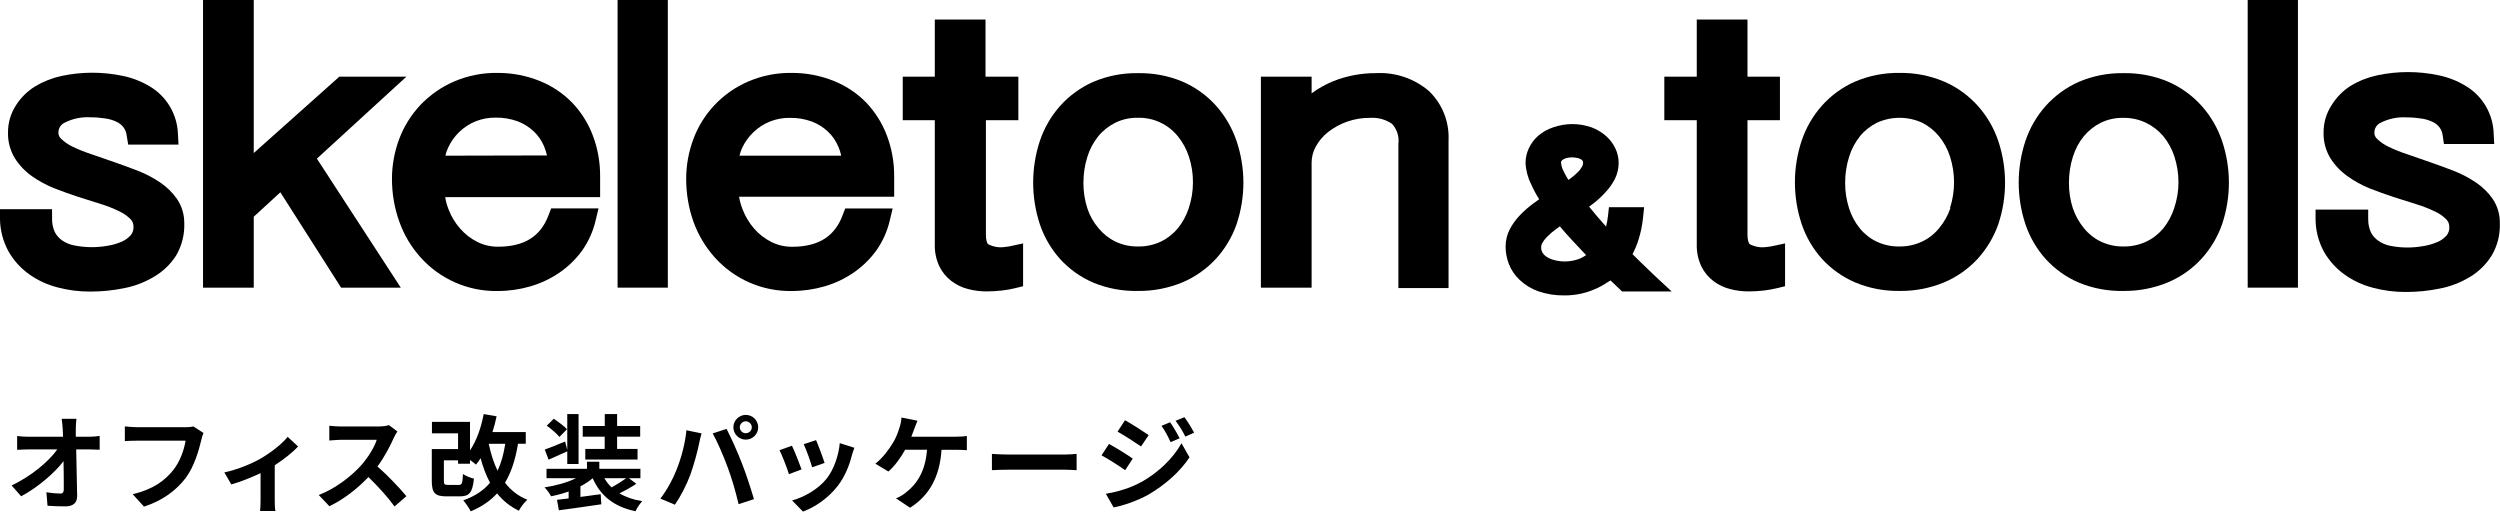 <svg viewBox="0 0 312.02 64.35" xmlns="http://www.w3.org/2000/svg"><path d="m20 22.78c-.86-.58-1.78-1.07-2.75-1.45-1-.38-1.95-.74-2.94-1.08l-2.89-1c-.8-.26-1.59-.57-2.35-.94-.54-.25-1.03-.59-1.45-1-.22-.2-.34-.48-.33-.77 0-.53.3-1.01.78-1.23 1-.51 2.12-.74 3.24-.67.63 0 1.26.05 1.89.15.48.07.95.22 1.39.43.33.16.62.4.84.69.21.29.34.64.38 1l.19 1.14h6.28l-.07-1.29c-.07-2.44-1.37-4.68-3.46-5.94-1.04-.64-2.19-1.09-3.39-1.34-2.53-.54-5.15-.54-7.68 0-1.16.25-2.26.68-3.28 1.29-.97.6-1.79 1.4-2.4 2.36-.66 1.01-1.01 2.2-1 3.41-.03 1.13.27 2.25.86 3.22.56.88 1.29 1.64 2.14 2.24.84.59 1.75 1.08 2.7 1.47 1 .39 2 .75 3 1.08l2.88.91c.79.24 1.56.55 2.31.91.53.25 1.01.58 1.42 1 .24.24.36.57.35.91.03.38-.09.76-.33 1.06-.32.36-.71.64-1.15.83-.58.25-1.18.42-1.8.51-1.36.24-2.76.22-4.12-.05-.54-.1-1.06-.32-1.51-.63-.37-.26-.68-.6-.89-1-.25-.53-.37-1.11-.36-1.7v-1.19h-6.5v1.26c.02 1.4.39 2.77 1.06 4 .63 1.12 1.5 2.08 2.54 2.83 1.07.77 2.27 1.33 3.55 1.66 1.35.36 2.74.54 4.13.53 1.42 0 2.85-.14 4.24-.43 1.31-.26 2.57-.74 3.72-1.43 1.12-.66 2.07-1.57 2.76-2.67.7-1.21 1.05-2.6 1-4 .01-1.07-.3-2.11-.89-3-.57-.82-1.28-1.52-2.11-2.08z"/><path d="m50.72 9.57h-8.37l-10.68 9.53v-19.1h-6.33v35.9h6.33v-8.85l3.32-3.05 7.58 11.9h7.45l-10.47-16.1z"/><path d="m71.42 12.82c-1.15-1.18-2.54-2.11-4.07-2.72-1.67-.67-3.45-1.01-5.25-1-1.88-.03-3.74.34-5.47 1.09-1.56.68-2.97 1.67-4.15 2.9-1.15 1.22-2.06 2.67-2.65 4.24-.6 1.6-.91 3.29-.91 5 0 1.81.3 3.61.91 5.31.58 1.65 1.48 3.17 2.65 4.47 2.45 2.74 5.97 4.28 9.65 4.21 1.38 0 2.75-.2 4.07-.58 1.29-.38 2.51-.95 3.62-1.71 1.09-.75 2.05-1.68 2.83-2.75.8-1.13 1.37-2.41 1.69-3.76l.36-1.51h-5.91l-.3.78c-1 2.73-3.06 4-6.35 4-.89 0-1.77-.2-2.57-.6-.81-.41-1.54-.97-2.14-1.66-.61-.69-1.09-1.49-1.43-2.35-.2-.51-.35-1.04-.44-1.58h19.34v-2.6c.01-1.73-.29-3.44-.9-5.06-.57-1.53-1.45-2.93-2.58-4.12zm-15.83 6.61c.08-.34.19-.68.34-1 .33-.72.79-1.37 1.36-1.93 1.21-1.19 2.85-1.84 4.55-1.82.94-.02 1.88.14 2.77.46.74.28 1.42.71 2 1.25.56.53 1 1.17 1.3 1.88.15.37.27.74.36 1.13z"/><path d="m77.08 0h6.27v35.9h-6.27z"/><path d="m108.13 12.82c-1.15-1.18-2.54-2.11-4.07-2.72-1.67-.67-3.45-1.01-5.25-1-1.88-.03-3.74.34-5.46 1.09-3.14 1.36-5.6 3.93-6.8 7.14-.6 1.6-.91 3.29-.91 5 0 1.81.3 3.61.9 5.32.59 1.64 1.49 3.16 2.65 4.46 2.45 2.74 5.97 4.28 9.65 4.21 1.38 0 2.75-.2 4.07-.58 1.29-.37 2.51-.95 3.62-1.71 1.09-.75 2.05-1.68 2.83-2.75.8-1.13 1.38-2.41 1.69-3.76l.36-1.5h-5.92l-.3.78c-1 2.73-3.06 4-6.35 4-.89 0-1.77-.2-2.57-.6-.81-.41-1.54-.97-2.14-1.66-.62-.71-1.11-1.53-1.45-2.41-.2-.51-.35-1.04-.44-1.58h19.36v-2.55c.01-1.73-.29-3.44-.9-5.06-.57-1.53-1.45-2.93-2.57-4.12zm-15.84 6.61c.08-.34.2-.68.35-1 .33-.71.8-1.35 1.36-1.9 1.22-1.19 2.86-1.84 4.56-1.82.94-.02 1.88.14 2.77.46.74.28 1.42.71 2 1.25.56.53 1 1.17 1.3 1.88.16.36.28.74.36 1.13z"/><path d="m125.46 30.82c-.72.12-1.46 0-2.11-.33-.19-.13-.3-.58-.3-1.19v-14.3h4.05v-5.43h-4.1v-7.13h-6.33v7.13h-4v5.43h4v15.54c-.02.92.17 1.84.56 2.68.35.73.87 1.37 1.52 1.86.62.47 1.33.81 2.09 1 .76.2 1.54.29 2.32.29.63 0 1.26-.04 1.88-.11.58-.06 1.16-.17 1.73-.31l.92-.23v-5.34l-1.48.32c-.25.06-.5.1-.75.12z"/><path d="m151.77 13.19c-1.16-1.29-2.58-2.31-4.17-3-1.77-.74-3.68-1.1-5.6-1.06-1.91-.03-3.8.34-5.56 1.09-1.57.69-2.98 1.72-4.13 3-1.13 1.27-1.99 2.76-2.53 4.37-1.11 3.38-1.11 7.02 0 10.4.54 1.6 1.4 3.08 2.53 4.34 1.15 1.26 2.56 2.27 4.13 2.94 1.76.73 3.65 1.08 5.56 1.04 1.91.03 3.81-.34 5.58-1.07 1.59-.67 3.01-1.68 4.18-2.94 1.14-1.25 2.01-2.71 2.57-4.3 1.14-3.38 1.14-7.03 0-10.41-.55-1.62-1.42-3.12-2.56-4.4zm-3.41 12.81c-.3.91-.76 1.76-1.36 2.5-.58.7-1.31 1.27-2.13 1.66-.88.41-1.85.62-2.82.6-.97.02-1.93-.18-2.81-.6-.82-.39-1.54-.96-2.12-1.66-.63-.73-1.11-1.58-1.41-2.5-.33-1.03-.5-2.11-.49-3.2 0-1.09.16-2.18.49-3.22.29-.94.75-1.82 1.37-2.58.58-.71 1.31-1.28 2.13-1.69.87-.42 1.83-.63 2.8-.61 1.93-.05 3.77.8 4.99 2.3.62.76 1.09 1.63 1.39 2.56.34 1.04.51 2.12.5 3.21 0 1.1-.18 2.19-.53 3.23z"/><path d="m171.71 9.13c-1.81-.01-3.61.33-5.3 1-.96.39-1.87.9-2.71 1.52v-2.08h-6.33v26.33h6.33v-15.6c0-.7.18-1.39.52-2 .38-.7.89-1.31 1.51-1.8 1.5-1.18 3.36-1.81 5.27-1.79.97-.07 1.93.2 2.73.74.62.67.92 1.59.8 2.5v18h6.26v-18.44c.11-2.31-.78-4.55-2.45-6.15-1.84-1.57-4.22-2.37-6.63-2.23z"/><path d="m204.65 32.61-.9-.89c.29-.56.54-1.14.73-1.74.29-.9.48-1.83.58-2.77l.14-1.35h-4.39l-.12 1.09c-.05.45-.13.89-.24 1.33l-1.12-1.28-1-1.21.56-.41c.53-.42 1.03-.88 1.48-1.38.46-.48.85-1.03 1.16-1.62.32-.63.49-1.34.49-2.05 0-.62-.14-1.23-.4-1.79-.28-.59-.67-1.11-1.15-1.54-.53-.48-1.15-.85-1.82-1.1-1.56-.55-3.26-.55-4.82 0-.67.23-1.29.57-1.83 1.03-.5.43-.9.96-1.18 1.56-.27.57-.42 1.2-.42 1.83.04.93.28 1.85.7 2.68.29.65.62 1.27 1 1.87l-.75.54c-.6.44-1.15.93-1.66 1.46-.49.51-.91 1.09-1.24 1.71-.36.68-.54 1.43-.54 2.2 0 .74.14 1.46.4 2.15.29.76.76 1.44 1.35 2 .67.63 1.47 1.12 2.34 1.43 1.06.36 2.17.53 3.29.51.67 0 1.34-.07 2-.21.6-.13 1.19-.32 1.76-.57.55-.23 1.07-.52 1.56-.85l.39-.24.13.12 1.32 1.26h6.19l-2.28-2.12zm-9.79-12.48c.05-.08.13-.16.21-.21.14-.09.3-.16.46-.2.21-.05.42-.08.64-.08.25 0 .49.03.73.08.16.04.31.1.45.18.07.05.13.11.18.18.04.09.06.18.05.28 0 .15-.04.29-.12.42-.14.25-.31.49-.52.69-.29.29-.61.57-.94.81l-.25.18c-.22-.35-.42-.71-.6-1.09-.18-.33-.29-.7-.32-1.07 0-.06 0-.12.03-.17zm2.43 12.1c-1.02.43-2.15.52-3.22.25-.35-.08-.69-.21-1-.4-.22-.14-.41-.32-.55-.54-.12-.21-.18-.45-.17-.69 0-.19.05-.37.15-.53.17-.3.39-.57.63-.81.33-.33.69-.64 1.07-.91l.48-.35c.49.58 1 1.17 1.57 1.77s1.11 1.2 1.71 1.82c-.21.14-.43.27-.66.38h-.01z"/><path d="m220.52 30.82c-.72.12-1.46 0-2.11-.33-.19-.13-.31-.58-.31-1.19v-14.3h4.05v-5.43h-4.05v-7.13h-6.33v7.13h-4.05v5.43h4.05v15.54c-.02.92.17 1.84.56 2.68.35.73.87 1.37 1.52 1.86.62.47 1.33.81 2.09 1 .76.2 1.54.29 2.32.29.63 0 1.26-.04 1.88-.11.58-.07 1.16-.17 1.73-.31l.92-.23v-5.34l-1.48.32c-.26.06-.52.1-.79.12z"/><path d="m246.83 13.19c-1.16-1.29-2.58-2.31-4.17-3-1.77-.75-3.67-1.12-5.59-1.09-1.91-.03-3.8.34-5.56 1.09-1.57.69-2.98 1.72-4.12 3-1.13 1.27-1.99 2.76-2.53 4.37-1.12 3.38-1.12 7.02 0 10.4.54 1.6 1.4 3.08 2.53 4.34 1.15 1.26 2.56 2.26 4.13 2.94 1.76.74 3.65 1.1 5.55 1.07 1.91.03 3.81-.34 5.58-1.07 1.59-.67 3.01-1.68 4.18-2.94 1.13-1.25 2.01-2.71 2.57-4.3 1.13-3.38 1.13-7.03 0-10.41-.55-1.63-1.42-3.12-2.57-4.4zm-3.41 12.81c-.32.91-.8 1.76-1.42 2.5-.58.71-1.3 1.27-2.13 1.66-.89.41-1.85.62-2.83.6-.97.02-1.93-.19-2.81-.6-.82-.39-1.54-.96-2.11-1.66-.6-.74-1.05-1.59-1.34-2.5-.33-1.03-.5-2.11-.49-3.2 0-1.09.16-2.17.49-3.21.28-.94.75-1.82 1.36-2.59.58-.71 1.31-1.28 2.13-1.69 1.79-.81 3.83-.81 5.62 0 .81.41 1.53.98 2.11 1.69.62.76 1.09 1.62 1.38 2.55.67 2.08.67 4.32 0 6.4z"/><path d="m274.76 13.19c-1.16-1.29-2.58-2.31-4.17-3-1.77-.74-3.67-1.1-5.59-1.06-1.91-.03-3.8.34-5.56 1.09-1.57.7-2.97 1.72-4.12 3-1.13 1.27-1.99 2.76-2.53 4.37-1.12 3.38-1.12 7.02 0 10.4.54 1.6 1.4 3.08 2.53 4.34 1.15 1.26 2.56 2.27 4.13 2.94 1.76.73 3.65 1.08 5.55 1.04 1.91.03 3.81-.34 5.58-1.07 1.59-.67 3.01-1.67 4.18-2.94 1.14-1.25 2.01-2.71 2.57-4.3 1.14-3.38 1.14-7.03 0-10.41-.55-1.63-1.42-3.12-2.57-4.4zm-3.41 12.81c-.3.91-.75 1.75-1.35 2.5-.58.7-1.31 1.27-2.14 1.66-.89.41-1.85.62-2.83.6-.97.02-1.93-.19-2.81-.6-.82-.39-1.54-.96-2.11-1.66-.62-.74-1.09-1.59-1.4-2.5-.33-1.03-.5-2.11-.49-3.2 0-1.09.16-2.18.49-3.22.29-.94.75-1.82 1.37-2.58.58-.7 1.3-1.27 2.12-1.68.87-.42 1.83-.63 2.8-.61.97-.02 1.94.19 2.82.61.84.4 1.58.97 2.18 1.68.62.76 1.09 1.63 1.39 2.56.34 1.04.5 2.12.5 3.21 0 1.1-.19 2.19-.54 3.23z"/><path d="m280.53 0h6.27v35.9h-6.27z"/><path d="m311.14 24.87c-.56-.82-1.28-1.52-2.1-2.08-.86-.58-1.78-1.07-2.75-1.45-1-.38-1.95-.74-2.94-1.08l-2.88-1c-.8-.26-1.59-.57-2.35-.94-.54-.25-1.03-.59-1.45-1-.22-.2-.34-.48-.33-.77 0-.53.3-1.01.78-1.23 1-.51 2.12-.74 3.24-.67.63 0 1.26.05 1.89.15.49.07.96.22 1.4.43.33.16.62.4.84.69.21.3.34.64.38 1l.15 1.05h6.28l-.07-1.29c-.07-2.44-1.37-4.68-3.46-5.94-1.05-.64-2.19-1.09-3.39-1.34-2.53-.54-5.15-.54-7.68 0-1.16.25-2.27.68-3.28 1.29-.99.61-1.81 1.45-2.42 2.44-.66 1.01-1.01 2.2-1 3.41-.03 1.13.27 2.25.86 3.22.56.88 1.29 1.64 2.14 2.24.85.61 1.77 1.11 2.74 1.51 1 .39 2 .75 3 1.08l2.88.91c.79.24 1.56.55 2.31.91.53.24 1.01.58 1.42 1 .23.25.35.57.34.91.03.38-.09.76-.33 1.06-.32.36-.72.65-1.16.83-.58.25-1.18.42-1.8.51-1.36.24-2.76.23-4.12-.05-.52-.11-1.02-.32-1.46-.63-.37-.26-.68-.6-.89-1-.25-.53-.37-1.11-.36-1.69v-1.19h-6.57v1.26c.02 1.4.38 2.77 1.05 4 .64 1.12 1.51 2.08 2.55 2.83 1.07.77 2.28 1.33 3.55 1.66 1.35.36 2.74.54 4.13.53 1.42 0 2.85-.14 4.24-.43 1.31-.25 2.57-.74 3.72-1.43 1.13-.67 2.07-1.6 2.76-2.72.71-1.21 1.05-2.6 1-4 .02-1.06-.28-2.1-.86-2.99z"/><path d="m11.09 54.51c.43 0 1.04-.05 1.35-.1v1.72c-.41-.01-.91-.04-1.26-.04h-1.67c.04 1.89.09 4.05.12 5.8.01.83-.47 1.31-1.45 1.31-.79 0-1.52-.03-2.25-.08l-.14-1.68c.58.1 1.28.16 1.72.16.32 0 .45-.17.45-.54 0-.87 0-2.16-.03-3.5-1.14 1.49-3.24 3.29-5.29 4.38l-1.19-1.35c2.51-1.19 4.65-3.02 5.7-4.5h-3.53c-.47 0-1.02.03-1.48.05v-1.72c.38.05 1 .09 1.44.09h4.29c-.01-.34-.03-.65-.04-.93-.03-.38-.06-.85-.13-1.31h1.84c-.05.4-.08.91-.08 1.31v.93z"/><path d="m25.4 54.02c-.12.26-.22.62-.28.91-.3 1.27-.87 3.28-1.94 4.72-1.18 1.55-2.9 2.84-5.21 3.58l-1.41-1.55c2.57-.6 4.03-1.72 5.08-3.03.85-1.08 1.35-2.55 1.52-3.65h-6.04c-.58 0-1.2.03-1.54.05v-1.83c.39.04 1.13.1 1.55.1h5.98c.26 0 .67-.01 1.02-.1l1.27.82z"/><path d="m37.2 55.73c-.61.67-1.74 1.58-2.91 2.34v4.31c0 .45.01 1.14.09 1.4h-1.92c.04-.26.06-.95.06-1.4v-3.33c-1.14.54-2.57 1.11-3.65 1.41l-.87-1.5c1.67-.35 3.55-1.15 4.57-1.75 1.32-.78 2.68-1.85 3.33-2.69l1.3 1.2z"/><path d="m49.59 53.86c-.1.14-.34.54-.45.8-.44 1.01-1.17 2.4-2.03 3.56 1.28 1.11 2.85 2.77 3.61 3.71l-1.48 1.28c-.84-1.17-2.05-2.49-3.26-3.67-1.37 1.45-3.1 2.8-4.87 3.64l-1.33-1.4c2.09-.79 4.09-2.36 5.31-3.72.85-.97 1.65-2.25 1.93-3.17h-4.39c-.54 0-1.26.08-1.53.09v-1.84c.35.05 1.14.09 1.53.09h4.56c.57 0 1.09-.08 1.35-.17l1.06.79z"/><path d="m64.65 55.39c-.32 1.96-.84 3.55-1.62 4.86.71.92 1.63 1.66 2.79 2.12-.36.31-.84.93-1.06 1.37-1.11-.53-2-1.26-2.72-2.16-.85.93-1.93 1.67-3.29 2.24-.17-.35-.63-1.04-.93-1.37 1.45-.52 2.53-1.23 3.34-2.2-.49-.91-.87-1.93-1.18-3.06-.18.3-.38.56-.58.8-.16-.16-.45-.38-.74-.58v.47h-1.49v-.43h-1.77v2.55c0 .45.08.52.54.52h1.32c.39 0 .47-.18.52-1.36.31.23.96.49 1.37.58-.18 1.76-.58 2.21-1.75 2.21h-1.68c-1.41 0-1.83-.41-1.83-1.94v-3.96h3.28v-1.97h-3.26v-1.43h4.75v3.56c.82-1.2 1.39-2.84 1.71-4.53l1.61.28c-.14.67-.31 1.33-.52 1.97h4.16v1.45h-.96zm-3.65 0c.26 1.23.61 2.36 1.1 3.36.45-.95.76-2.06.96-3.36z"/><path d="m79.42 60.38c-.65.43-1.43.87-2.11 1.19.78.47 1.72.8 2.85.98-.3.31-.67.87-.85 1.26-2.71-.58-4.35-1.92-5.34-4.12-.44.38-.96.71-1.53 1.01v1.32l2.53-.34.08 1.26c-1.85.29-3.86.54-5.3.75l-.23-1.31c.43-.05.92-.1 1.45-.17v-.87c-.7.26-1.44.45-2.19.6-.18-.34-.53-.84-.82-1.11 1.41-.21 2.85-.61 3.94-1.15h-3.69v-1.17h5.05v-.88h1.54v.88h5.13v1.17h-1.44zm-8.62-4.05c-.78.36-1.61.71-2.33 1.04l-.48-1.26c.66-.23 1.58-.61 2.54-1.01l.27 1.06v-4.48h1.41v6.23h-1.41zm-.98-1.8c-.31-.39-1.02-1-1.58-1.4l.88-.87c.54.38 1.28.91 1.65 1.31zm5.66-.03h-2.75v-1.33h2.75v-1.49h1.54v1.49h2.88v1.33h-2.88v1.53h2.55v1.32h-6.52v-1.32h2.42v-1.53zm-.05 5.18c.25.43.54.82.91 1.15.61-.34 1.31-.78 1.81-1.15z"/><path d="m85.67 53.7 1.89.39c-.12.38-.26 1.01-.31 1.29-.18.91-.66 2.69-1.1 3.9-.47 1.26-1.23 2.73-1.92 3.71l-1.81-.76c.82-1.06 1.58-2.46 2.02-3.6.58-1.45 1.08-3.28 1.23-4.92zm3.29.39 1.72-.56c.53 1.01 1.42 2.99 1.9 4.25.47 1.17 1.15 3.24 1.52 4.52l-1.92.62c-.36-1.54-.83-3.17-1.35-4.57-.49-1.36-1.33-3.28-1.88-4.26zm4.12-2.31c.85 0 1.55.7 1.55 1.55s-.7 1.54-1.55 1.54-1.55-.7-1.55-1.54.7-1.55 1.55-1.55zm0 2.29c.41 0 .75-.34.75-.74s-.34-.75-.75-.75-.75.34-.75.75.34.74.75.74z"/><path d="m100.05 58.58-1.58.6c-.22-.7-.87-2.42-1.18-2.99l1.55-.56c.32.66.95 2.23 1.2 2.95zm6.58-2.69c-.16.41-.23.69-.31.95-.34 1.31-.88 2.66-1.76 3.8-1.2 1.55-2.82 2.64-4.34 3.21l-1.36-1.39c1.42-.38 3.23-1.36 4.3-2.71.88-1.1 1.5-2.82 1.65-4.44l1.83.58zm-3.72 1.89-1.55.54c-.16-.63-.73-2.2-1.05-2.88l1.54-.51c.25.56.88 2.24 1.06 2.84z"/><path d="m119.32 54.5c.34 0 .92-.01 1.35-.09v1.78c-.48-.05-1.05-.05-1.35-.05h-1.81c-.23 3.45-1.58 5.75-3.93 7.23l-1.75-1.17c.47-.19.93-.47 1.23-.73 1.36-1.04 2.44-2.63 2.64-5.34h-2.73c-.52.95-1.31 2.05-2.09 2.72l-1.63-.98c.92-.69 1.75-1.85 2.24-2.67.36-.6.6-1.27.75-1.76.14-.4.25-.89.27-1.33l2 .4c-.14.32-.31.78-.41 1.05s-.22.61-.36.95h5.58z"/><path d="m123.8 56.65c.47.04 1.41.08 2.09.08h6.96c.6 0 1.18-.05 1.52-.08v2.03c-.31-.01-.97-.06-1.52-.06h-6.96c-.74 0-1.61.03-2.09.06z"/><path d="m141.38 57.23-.95 1.45c-.74-.52-2.09-1.39-2.95-1.85l.93-1.42c.88.47 2.31 1.36 2.97 1.83zm1.04 2.95c2.2-1.23 4.02-3.01 5.04-4.86l1 1.76c-1.19 1.8-3.03 3.43-5.14 4.66-1.32.74-3.19 1.39-4.33 1.59l-.97-1.7c1.45-.25 3.01-.69 4.4-1.46zm.95-5.88-.96 1.42c-.73-.5-2.07-1.37-2.93-1.85l.93-1.42c.85.47 2.28 1.39 2.95 1.85zm3.86.4-1.13.48c-.38-.82-.67-1.37-1.14-2.03l1.08-.45c.38.54.89 1.41 1.19 2.01zm1.81-.7-1.1.49c-.41-.82-.74-1.32-1.22-1.97l1.1-.45c.4.52.91 1.36 1.22 1.93z"/></svg>